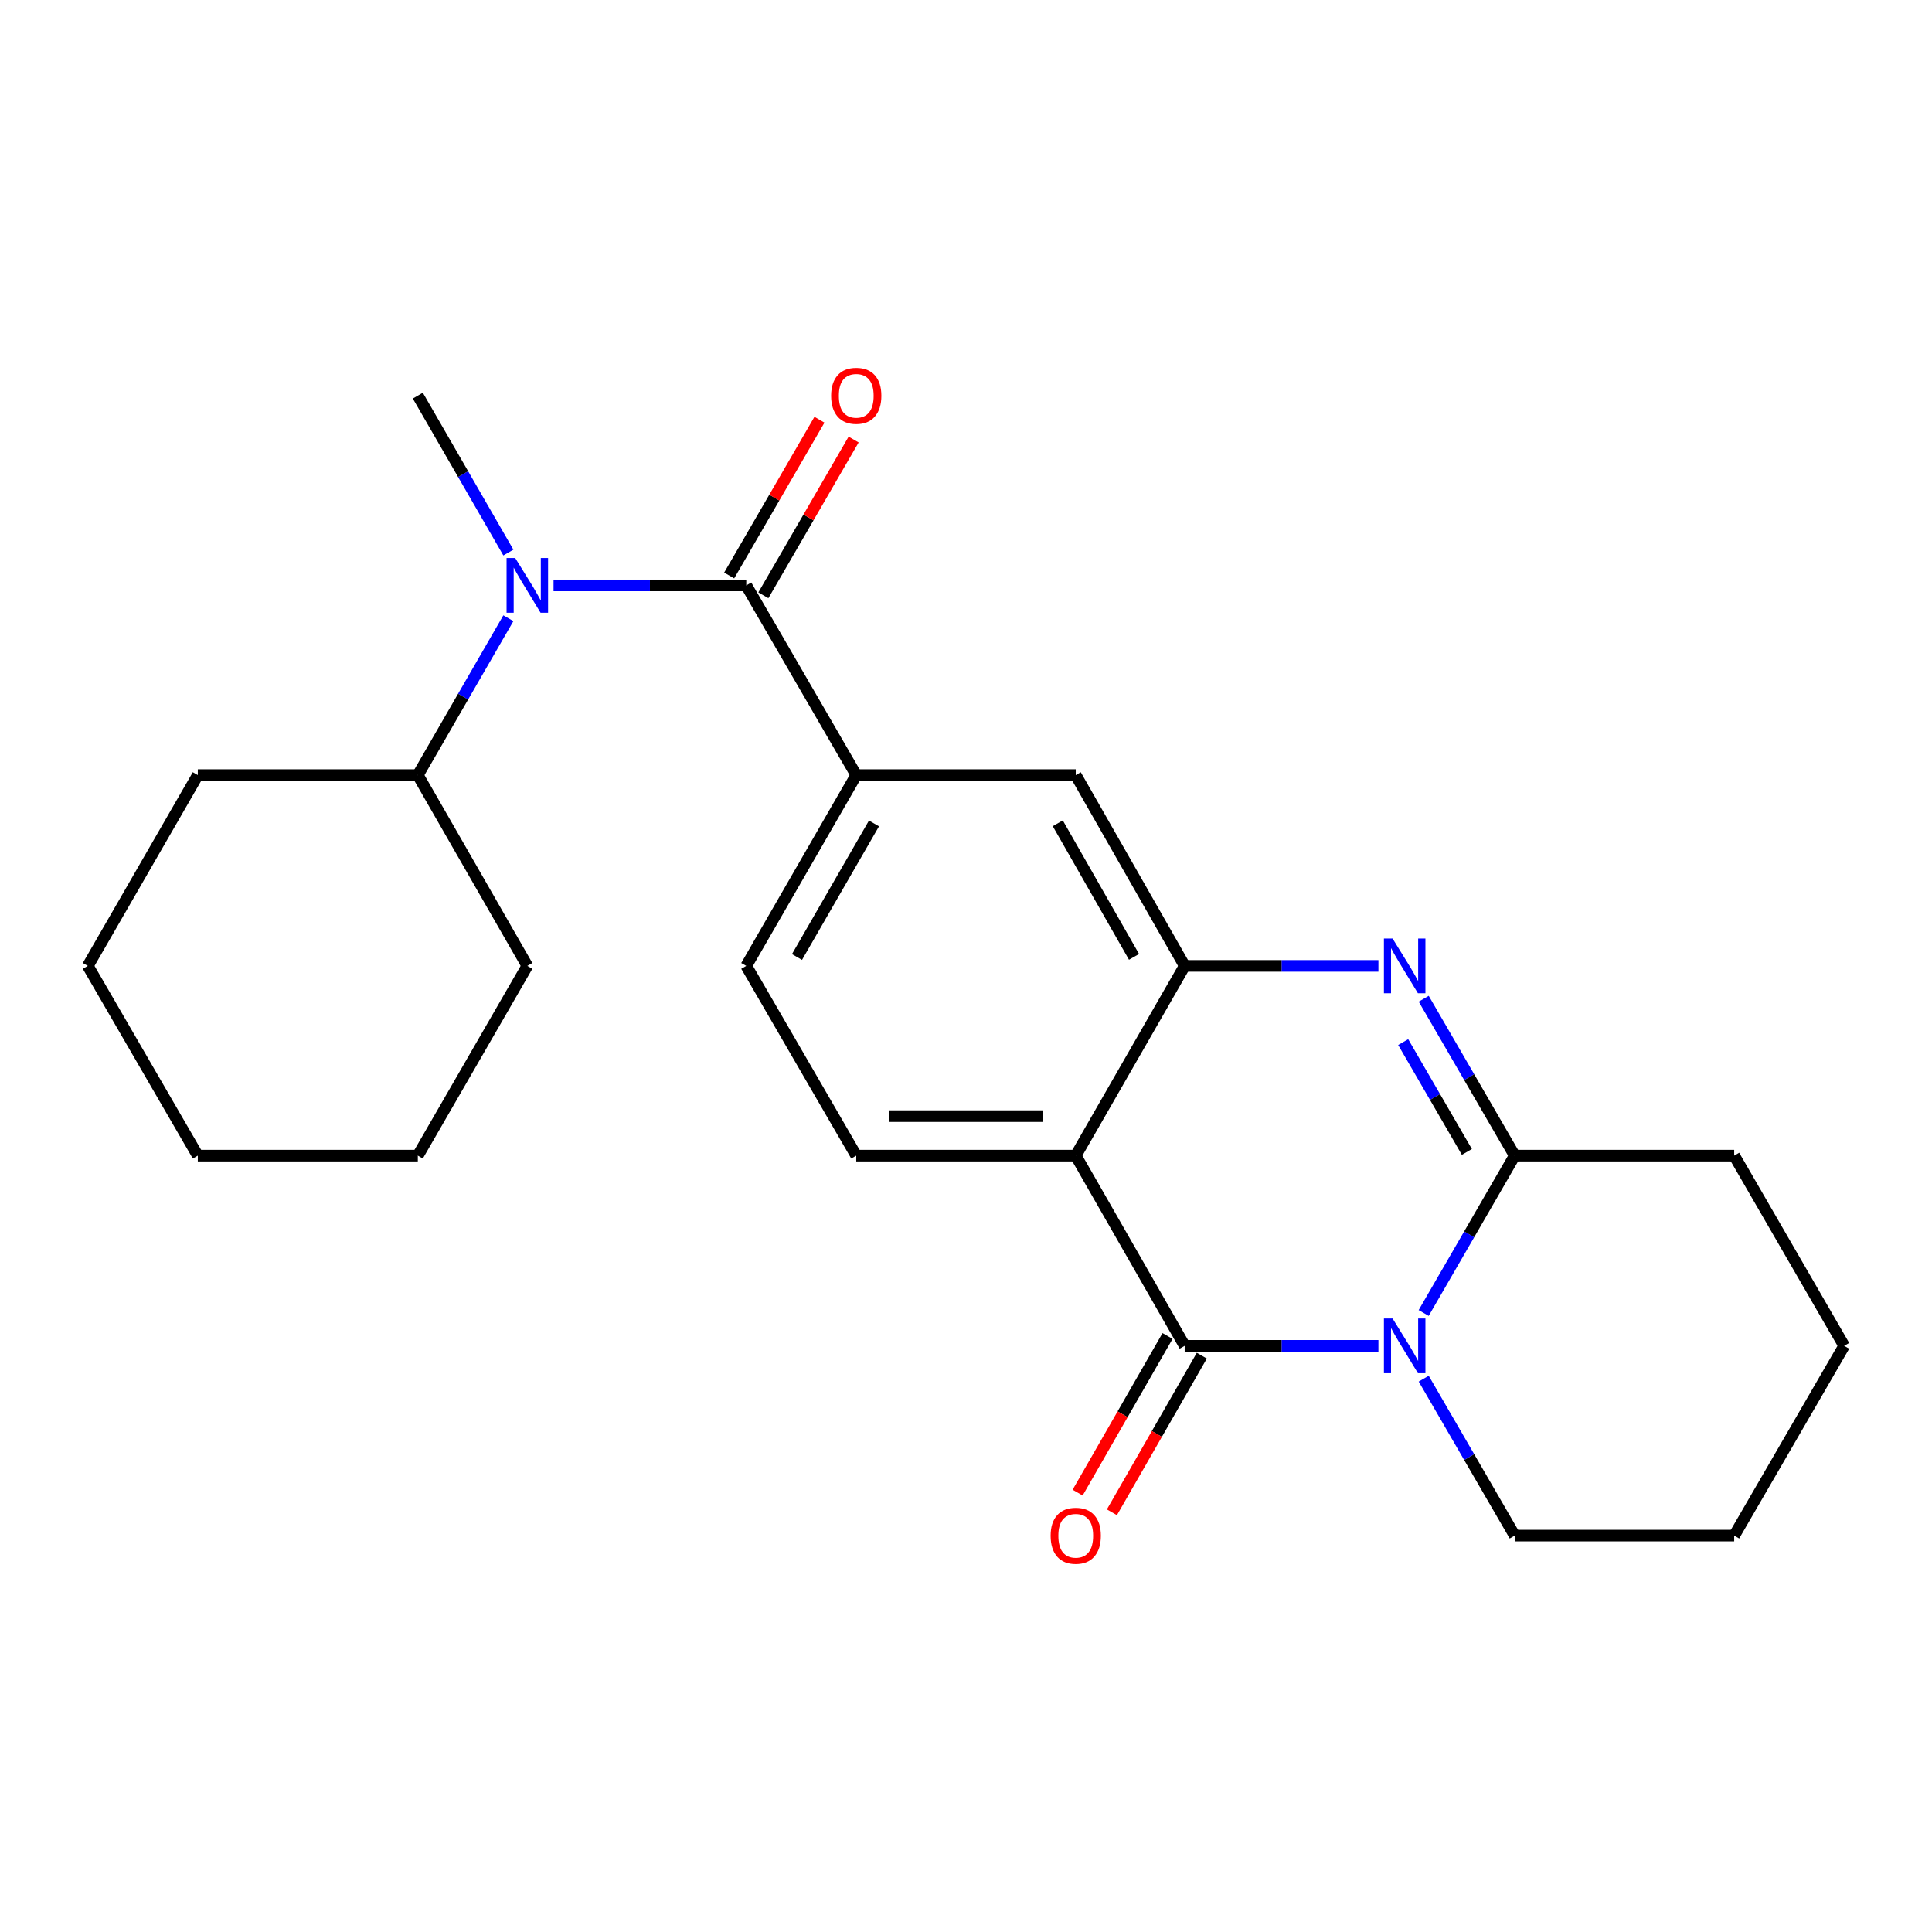 <?xml version='1.0' encoding='iso-8859-1'?>
<svg version='1.1' baseProfile='full'
              xmlns='http://www.w3.org/2000/svg'
                      xmlns:rdkit='http://www.rdkit.org/xml'
                      xmlns:xlink='http://www.w3.org/1999/xlink'
                  xml:space='preserve'
width='1000px' height='1000px' viewBox='0 0 1000 1000'>
<!-- END OF HEADER -->
<rect style='opacity:1.0;fill:#FFFFFF;stroke:none' width='1000' height='1000' x='0' y='0'> </rect>
<path class='bond-0' d='M 713.47,696.603 L 663.329,696.603' style='fill:none;fill-rule:evenodd;stroke:#0000FF;stroke-width:6px;stroke-linecap:butt;stroke-linejoin:miter;stroke-opacity:1' />
<path class='bond-0' d='M 663.329,696.603 L 613.188,696.603' style='fill:none;fill-rule:evenodd;stroke:#000000;stroke-width:6px;stroke-linecap:butt;stroke-linejoin:miter;stroke-opacity:1' />
<path class='bond-3' d='M 736.893,679.6 L 760.451,638.875' style='fill:none;fill-rule:evenodd;stroke:#0000FF;stroke-width:6px;stroke-linecap:butt;stroke-linejoin:miter;stroke-opacity:1' />
<path class='bond-3' d='M 760.451,638.875 L 784.009,598.15' style='fill:none;fill-rule:evenodd;stroke:#000000;stroke-width:6px;stroke-linecap:butt;stroke-linejoin:miter;stroke-opacity:1' />
<path class='bond-14' d='M 736.914,713.601 L 760.461,754.209' style='fill:none;fill-rule:evenodd;stroke:#0000FF;stroke-width:6px;stroke-linecap:butt;stroke-linejoin:miter;stroke-opacity:1' />
<path class='bond-14' d='M 760.461,754.209 L 784.009,794.817' style='fill:none;fill-rule:evenodd;stroke:#000000;stroke-width:6px;stroke-linecap:butt;stroke-linejoin:miter;stroke-opacity:1' />
<path class='bond-1' d='M 613.188,696.603 L 556.804,598.15' style='fill:none;fill-rule:evenodd;stroke:#000000;stroke-width:6px;stroke-linecap:butt;stroke-linejoin:miter;stroke-opacity:1' />
<path class='bond-10' d='M 604.32,691.512 L 581.052,732.044' style='fill:none;fill-rule:evenodd;stroke:#000000;stroke-width:6px;stroke-linecap:butt;stroke-linejoin:miter;stroke-opacity:1' />
<path class='bond-10' d='M 581.052,732.044 L 557.783,772.575' style='fill:none;fill-rule:evenodd;stroke:#FF0000;stroke-width:6px;stroke-linecap:butt;stroke-linejoin:miter;stroke-opacity:1' />
<path class='bond-10' d='M 622.055,701.694 L 598.786,742.225' style='fill:none;fill-rule:evenodd;stroke:#000000;stroke-width:6px;stroke-linecap:butt;stroke-linejoin:miter;stroke-opacity:1' />
<path class='bond-10' d='M 598.786,742.225 L 575.518,782.757' style='fill:none;fill-rule:evenodd;stroke:#FF0000;stroke-width:6px;stroke-linecap:butt;stroke-linejoin:miter;stroke-opacity:1' />
<path class='bond-9' d='M 556.804,598.15 L 443.196,598.15' style='fill:none;fill-rule:evenodd;stroke:#000000;stroke-width:6px;stroke-linecap:butt;stroke-linejoin:miter;stroke-opacity:1' />
<path class='bond-9' d='M 539.763,577.701 L 460.237,577.701' style='fill:none;fill-rule:evenodd;stroke:#000000;stroke-width:6px;stroke-linecap:butt;stroke-linejoin:miter;stroke-opacity:1' />
<path class='bond-25' d='M 556.804,598.15 L 613.188,499.948' style='fill:none;fill-rule:evenodd;stroke:#000000;stroke-width:6px;stroke-linecap:butt;stroke-linejoin:miter;stroke-opacity:1' />
<path class='bond-2' d='M 736.915,516.946 L 760.462,557.548' style='fill:none;fill-rule:evenodd;stroke:#0000FF;stroke-width:6px;stroke-linecap:butt;stroke-linejoin:miter;stroke-opacity:1' />
<path class='bond-2' d='M 760.462,557.548 L 784.009,598.15' style='fill:none;fill-rule:evenodd;stroke:#000000;stroke-width:6px;stroke-linecap:butt;stroke-linejoin:miter;stroke-opacity:1' />
<path class='bond-2' d='M 726.289,539.385 L 742.772,567.807' style='fill:none;fill-rule:evenodd;stroke:#0000FF;stroke-width:6px;stroke-linecap:butt;stroke-linejoin:miter;stroke-opacity:1' />
<path class='bond-2' d='M 742.772,567.807 L 759.255,596.229' style='fill:none;fill-rule:evenodd;stroke:#000000;stroke-width:6px;stroke-linecap:butt;stroke-linejoin:miter;stroke-opacity:1' />
<path class='bond-4' d='M 713.47,499.948 L 663.329,499.948' style='fill:none;fill-rule:evenodd;stroke:#0000FF;stroke-width:6px;stroke-linecap:butt;stroke-linejoin:miter;stroke-opacity:1' />
<path class='bond-4' d='M 663.329,499.948 L 613.188,499.948' style='fill:none;fill-rule:evenodd;stroke:#000000;stroke-width:6px;stroke-linecap:butt;stroke-linejoin:miter;stroke-opacity:1' />
<path class='bond-15' d='M 784.009,598.15 L 897.617,598.15' style='fill:none;fill-rule:evenodd;stroke:#000000;stroke-width:6px;stroke-linecap:butt;stroke-linejoin:miter;stroke-opacity:1' />
<path class='bond-8' d='M 613.188,499.948 L 556.804,401.188' style='fill:none;fill-rule:evenodd;stroke:#000000;stroke-width:6px;stroke-linecap:butt;stroke-linejoin:miter;stroke-opacity:1' />
<path class='bond-8' d='M 586.971,495.273 L 547.503,426.141' style='fill:none;fill-rule:evenodd;stroke:#000000;stroke-width:6px;stroke-linecap:butt;stroke-linejoin:miter;stroke-opacity:1' />
<path class='bond-5' d='M 386.267,302.997 L 443.196,401.188' style='fill:none;fill-rule:evenodd;stroke:#000000;stroke-width:6px;stroke-linecap:butt;stroke-linejoin:miter;stroke-opacity:1' />
<path class='bond-6' d='M 386.267,302.997 L 336.392,302.997' style='fill:none;fill-rule:evenodd;stroke:#000000;stroke-width:6px;stroke-linecap:butt;stroke-linejoin:miter;stroke-opacity:1' />
<path class='bond-6' d='M 336.392,302.997 L 286.516,302.997' style='fill:none;fill-rule:evenodd;stroke:#0000FF;stroke-width:6px;stroke-linecap:butt;stroke-linejoin:miter;stroke-opacity:1' />
<path class='bond-11' d='M 395.113,308.124 L 418.477,267.816' style='fill:none;fill-rule:evenodd;stroke:#000000;stroke-width:6px;stroke-linecap:butt;stroke-linejoin:miter;stroke-opacity:1' />
<path class='bond-11' d='M 418.477,267.816 L 441.842,227.508' style='fill:none;fill-rule:evenodd;stroke:#FF0000;stroke-width:6px;stroke-linecap:butt;stroke-linejoin:miter;stroke-opacity:1' />
<path class='bond-11' d='M 377.421,297.869 L 400.785,257.561' style='fill:none;fill-rule:evenodd;stroke:#000000;stroke-width:6px;stroke-linecap:butt;stroke-linejoin:miter;stroke-opacity:1' />
<path class='bond-11' d='M 400.785,257.561 L 424.149,217.253' style='fill:none;fill-rule:evenodd;stroke:#FF0000;stroke-width:6px;stroke-linecap:butt;stroke-linejoin:miter;stroke-opacity:1' />
<path class='bond-13' d='M 263.133,319.991 L 239.699,360.59' style='fill:none;fill-rule:evenodd;stroke:#0000FF;stroke-width:6px;stroke-linecap:butt;stroke-linejoin:miter;stroke-opacity:1' />
<path class='bond-13' d='M 239.699,360.59 L 216.264,401.188' style='fill:none;fill-rule:evenodd;stroke:#000000;stroke-width:6px;stroke-linecap:butt;stroke-linejoin:miter;stroke-opacity:1' />
<path class='bond-16' d='M 263.135,286.002 L 239.7,245.392' style='fill:none;fill-rule:evenodd;stroke:#0000FF;stroke-width:6px;stroke-linecap:butt;stroke-linejoin:miter;stroke-opacity:1' />
<path class='bond-16' d='M 239.7,245.392 L 216.264,204.783' style='fill:none;fill-rule:evenodd;stroke:#000000;stroke-width:6px;stroke-linecap:butt;stroke-linejoin:miter;stroke-opacity:1' />
<path class='bond-7' d='M 443.196,401.188 L 556.804,401.188' style='fill:none;fill-rule:evenodd;stroke:#000000;stroke-width:6px;stroke-linecap:butt;stroke-linejoin:miter;stroke-opacity:1' />
<path class='bond-26' d='M 443.196,401.188 L 386.267,499.948' style='fill:none;fill-rule:evenodd;stroke:#000000;stroke-width:6px;stroke-linecap:butt;stroke-linejoin:miter;stroke-opacity:1' />
<path class='bond-26' d='M 452.373,426.215 L 412.523,495.346' style='fill:none;fill-rule:evenodd;stroke:#000000;stroke-width:6px;stroke-linecap:butt;stroke-linejoin:miter;stroke-opacity:1' />
<path class='bond-12' d='M 443.196,598.15 L 386.267,499.948' style='fill:none;fill-rule:evenodd;stroke:#000000;stroke-width:6px;stroke-linecap:butt;stroke-linejoin:miter;stroke-opacity:1' />
<path class='bond-17' d='M 216.264,401.188 L 272.943,499.948' style='fill:none;fill-rule:evenodd;stroke:#000000;stroke-width:6px;stroke-linecap:butt;stroke-linejoin:miter;stroke-opacity:1' />
<path class='bond-18' d='M 216.264,401.188 L 102.383,401.188' style='fill:none;fill-rule:evenodd;stroke:#000000;stroke-width:6px;stroke-linecap:butt;stroke-linejoin:miter;stroke-opacity:1' />
<path class='bond-19' d='M 784.009,794.817 L 897.617,794.817' style='fill:none;fill-rule:evenodd;stroke:#000000;stroke-width:6px;stroke-linecap:butt;stroke-linejoin:miter;stroke-opacity:1' />
<path class='bond-24' d='M 897.617,598.15 L 954.545,696.603' style='fill:none;fill-rule:evenodd;stroke:#000000;stroke-width:6px;stroke-linecap:butt;stroke-linejoin:miter;stroke-opacity:1' />
<path class='bond-22' d='M 272.943,499.948 L 216.264,598.15' style='fill:none;fill-rule:evenodd;stroke:#000000;stroke-width:6px;stroke-linecap:butt;stroke-linejoin:miter;stroke-opacity:1' />
<path class='bond-21' d='M 102.383,401.188 L 45.455,499.948' style='fill:none;fill-rule:evenodd;stroke:#000000;stroke-width:6px;stroke-linecap:butt;stroke-linejoin:miter;stroke-opacity:1' />
<path class='bond-20' d='M 897.617,794.817 L 954.545,696.603' style='fill:none;fill-rule:evenodd;stroke:#000000;stroke-width:6px;stroke-linecap:butt;stroke-linejoin:miter;stroke-opacity:1' />
<path class='bond-23' d='M 45.455,499.948 L 102.383,598.15' style='fill:none;fill-rule:evenodd;stroke:#000000;stroke-width:6px;stroke-linecap:butt;stroke-linejoin:miter;stroke-opacity:1' />
<path class='bond-27' d='M 216.264,598.15 L 102.383,598.15' style='fill:none;fill-rule:evenodd;stroke:#000000;stroke-width:6px;stroke-linecap:butt;stroke-linejoin:miter;stroke-opacity:1' />
<path  class='atom-0' d='M 720.797 682.443
L 730.077 697.443
Q 730.997 698.923, 732.477 701.603
Q 733.957 704.283, 734.037 704.443
L 734.037 682.443
L 737.797 682.443
L 737.797 710.763
L 733.917 710.763
L 723.957 694.363
Q 722.797 692.443, 721.557 690.243
Q 720.357 688.043, 719.997 687.363
L 719.997 710.763
L 716.317 710.763
L 716.317 682.443
L 720.797 682.443
' fill='#0000FF'/>
<path  class='atom-3' d='M 720.797 485.788
L 730.077 500.788
Q 730.997 502.268, 732.477 504.948
Q 733.957 507.628, 734.037 507.788
L 734.037 485.788
L 737.797 485.788
L 737.797 514.108
L 733.917 514.108
L 723.957 497.708
Q 722.797 495.788, 721.557 493.588
Q 720.357 491.388, 719.997 490.708
L 719.997 514.108
L 716.317 514.108
L 716.317 485.788
L 720.797 485.788
' fill='#0000FF'/>
<path  class='atom-7' d='M 266.683 288.837
L 275.963 303.837
Q 276.883 305.317, 278.363 307.997
Q 279.843 310.677, 279.923 310.837
L 279.923 288.837
L 283.683 288.837
L 283.683 317.157
L 279.803 317.157
L 269.843 300.757
Q 268.683 298.837, 267.443 296.637
Q 266.243 294.437, 265.883 293.757
L 265.883 317.157
L 262.203 317.157
L 262.203 288.837
L 266.683 288.837
' fill='#0000FF'/>
<path  class='atom-11' d='M 543.804 794.897
Q 543.804 788.097, 547.164 784.297
Q 550.524 780.497, 556.804 780.497
Q 563.084 780.497, 566.444 784.297
Q 569.804 788.097, 569.804 794.897
Q 569.804 801.777, 566.404 805.697
Q 563.004 809.577, 556.804 809.577
Q 550.564 809.577, 547.164 805.697
Q 543.804 801.817, 543.804 794.897
M 556.804 806.377
Q 561.124 806.377, 563.444 803.497
Q 565.804 800.577, 565.804 794.897
Q 565.804 789.337, 563.444 786.537
Q 561.124 783.697, 556.804 783.697
Q 552.484 783.697, 550.124 786.497
Q 547.804 789.297, 547.804 794.897
Q 547.804 800.617, 550.124 803.497
Q 552.484 806.377, 556.804 806.377
' fill='#FF0000'/>
<path  class='atom-12' d='M 430.196 204.863
Q 430.196 198.063, 433.556 194.263
Q 436.916 190.463, 443.196 190.463
Q 449.476 190.463, 452.836 194.263
Q 456.196 198.063, 456.196 204.863
Q 456.196 211.743, 452.796 215.663
Q 449.396 219.543, 443.196 219.543
Q 436.956 219.543, 433.556 215.663
Q 430.196 211.783, 430.196 204.863
M 443.196 216.343
Q 447.516 216.343, 449.836 213.463
Q 452.196 210.543, 452.196 204.863
Q 452.196 199.303, 449.836 196.503
Q 447.516 193.663, 443.196 193.663
Q 438.876 193.663, 436.516 196.463
Q 434.196 199.263, 434.196 204.863
Q 434.196 210.583, 436.516 213.463
Q 438.876 216.343, 443.196 216.343
' fill='#FF0000'/>
</svg>
